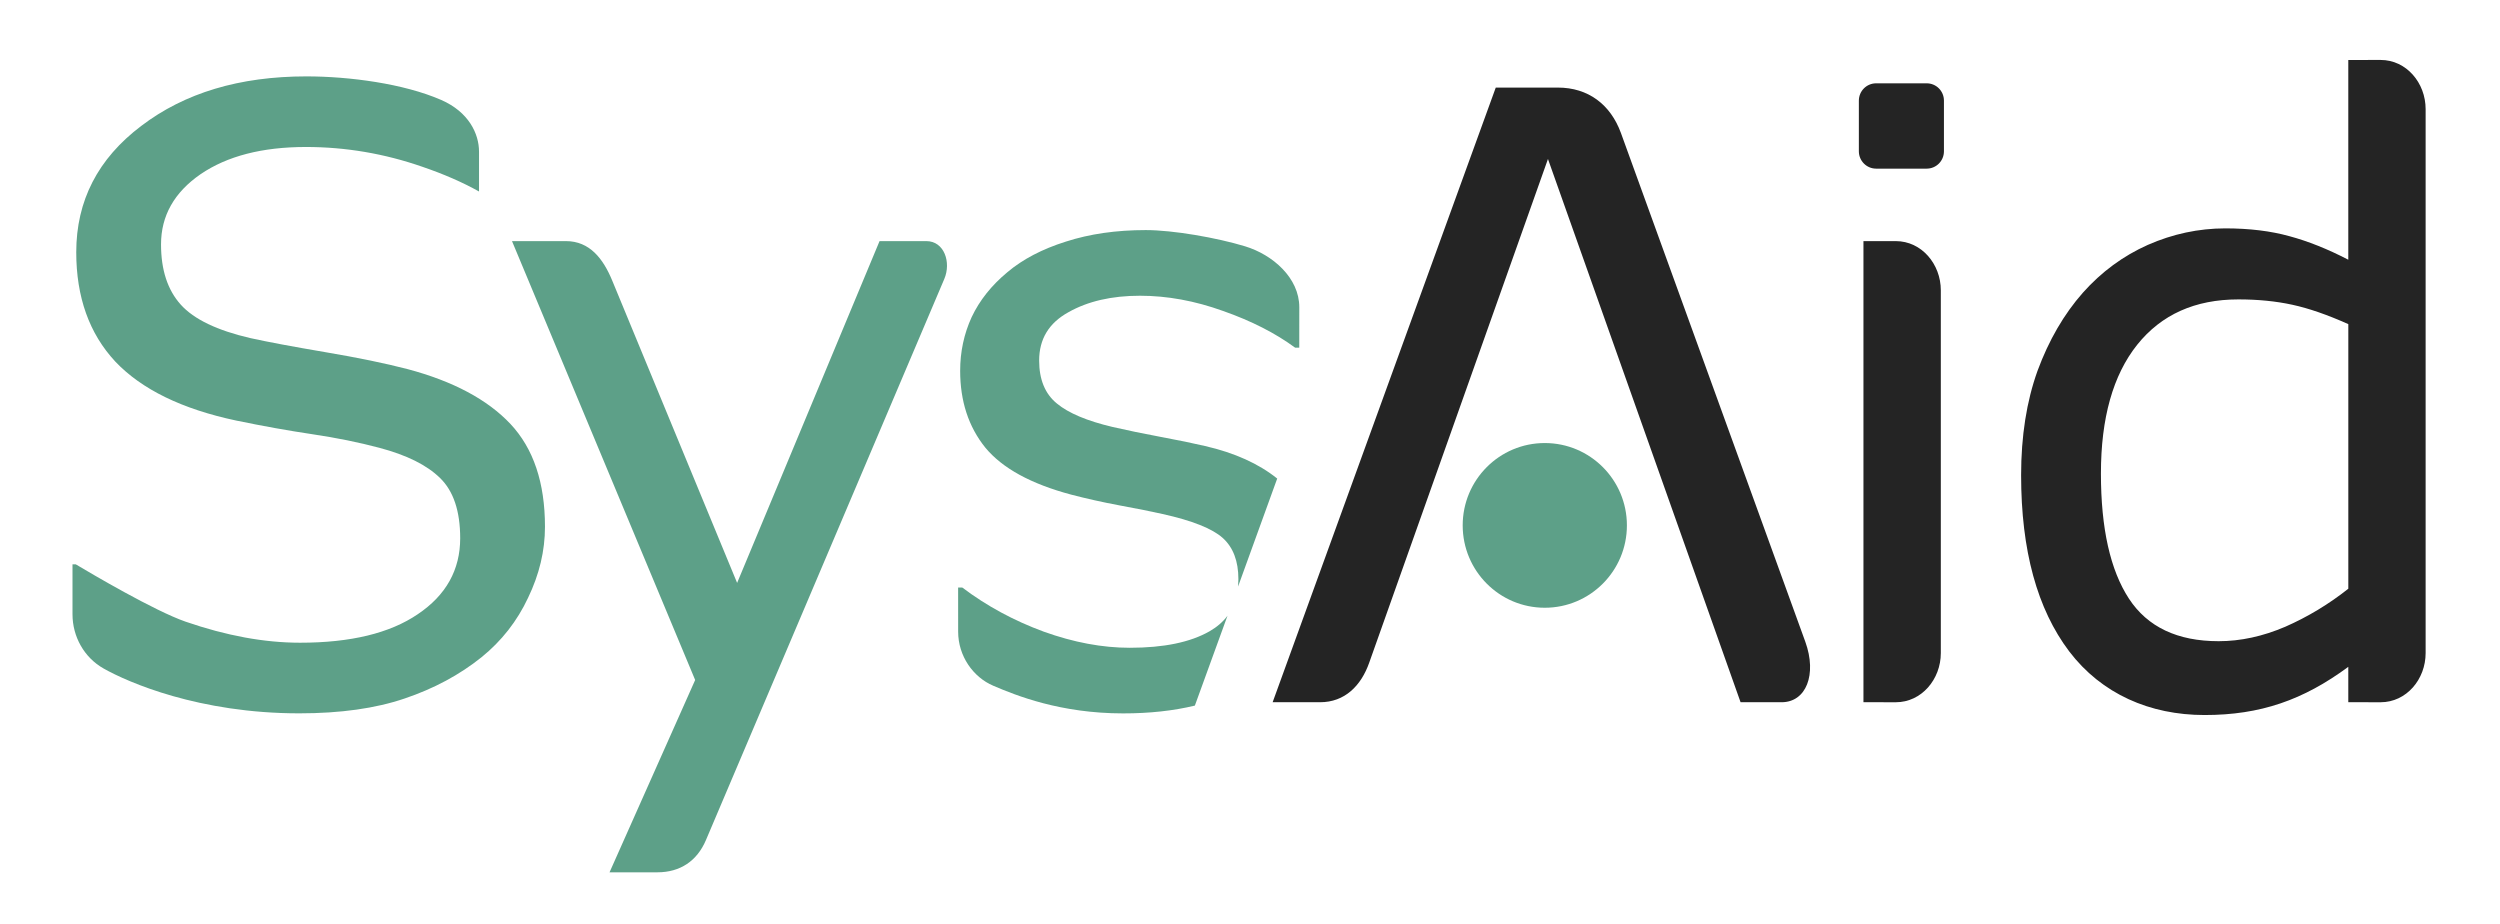 <svg xmlns="http://www.w3.org/2000/svg" width="92" height="34" viewBox="0 0 92 34" fill="none"><path fill-rule="evenodd" clip-rule="evenodd" d="M20.055 19.386C20.055 20.268 19.848 21.138 19.433 21.999C19.03 22.86 18.458 23.588 17.722 24.185C16.914 24.834 15.97 25.34 14.891 25.705C13.82 26.07 12.527 26.251 11.012 26.251C7.324 26.251 4.719 25.113 3.814 24.602C3.097 24.198 2.668 23.428 2.668 22.605V20.768H2.789C3.343 21.099 5.687 22.482 6.831 22.878C8.327 23.394 9.729 23.652 11.042 23.652C12.901 23.652 14.344 23.304 15.374 22.603C16.414 21.905 16.935 20.972 16.935 19.808C16.935 18.807 16.686 18.067 16.193 17.59C15.709 17.115 14.966 16.746 13.967 16.481C13.209 16.279 12.387 16.112 11.498 15.98C10.62 15.849 9.685 15.682 8.698 15.478C6.697 15.054 5.214 14.329 4.244 13.307C3.283 12.274 2.806 10.931 2.806 9.281C2.806 7.388 3.603 5.838 5.198 4.634C6.792 3.419 8.817 2.811 11.272 2.811C12.857 2.811 14.857 3.077 16.234 3.677C17.253 4.121 17.629 4.925 17.628 5.585V7.047C17.017 6.705 16.323 6.404 15.545 6.138C14.151 5.653 12.72 5.409 11.258 5.409C9.653 5.409 8.36 5.742 7.38 6.411C6.411 7.081 5.926 7.941 5.926 8.994C5.926 9.936 6.169 10.675 6.654 11.213C7.138 11.75 7.992 12.16 9.213 12.442C9.86 12.585 10.779 12.757 11.969 12.959C13.162 13.161 14.171 13.368 14.998 13.583C16.674 14.029 17.938 14.703 18.785 15.602C19.632 16.506 20.055 17.765 20.055 19.386Z" fill="#5DA088"></path><path fill-rule="evenodd" clip-rule="evenodd" d="M34.75 10.266L25.978 30.916C25.652 31.685 25.028 32.101 24.194 32.101H22.431L25.582 25.024L18.842 8.874L20.828 8.873C21.701 8.873 22.2 9.522 22.533 10.333L27.126 21.451L32.367 8.874L34.09 8.873C34.75 8.873 35.01 9.657 34.75 10.266Z" fill="#5DA088"></path><path fill-rule="evenodd" clip-rule="evenodd" d="M45.561 21.585C45.568 21.498 45.572 21.41 45.573 21.315C45.573 20.647 45.379 20.141 44.997 19.797C44.612 19.453 43.878 19.159 42.785 18.916C42.382 18.824 41.852 18.719 41.195 18.598C40.549 18.477 39.958 18.343 39.423 18.203C37.937 17.807 36.883 17.229 36.257 16.469C35.639 15.7 35.334 14.759 35.334 13.645C35.334 12.947 35.474 12.288 35.757 11.67C36.049 11.051 36.489 10.5 37.075 10.014C37.639 9.539 38.356 9.164 39.224 8.891C40.103 8.607 41.081 8.467 42.163 8.467C43.172 8.467 44.778 8.748 45.818 9.064C46.838 9.375 47.814 10.227 47.814 11.305L47.813 12.795H47.662C46.935 12.26 46.051 11.809 45.011 11.444C43.971 11.069 42.95 10.883 41.952 10.883C40.91 10.883 40.033 11.085 39.316 11.491C38.599 11.887 38.241 12.477 38.241 13.268C38.241 13.966 38.458 14.494 38.892 14.848C39.316 15.201 40.003 15.491 40.95 15.714C41.477 15.835 42.061 15.955 42.709 16.077C43.364 16.199 43.908 16.311 44.343 16.413C45.437 16.664 46.322 17.065 47.001 17.611L45.561 21.585Z" fill="#5DA088"></path><path fill-rule="evenodd" clip-rule="evenodd" d="M43.971 25.966C43.181 26.157 42.302 26.253 41.331 26.253C39.025 26.253 37.395 25.596 36.552 25.235C35.81 24.919 35.26 24.142 35.26 23.245L35.259 21.62H35.41C36.307 22.298 37.309 22.84 38.41 23.245C39.511 23.641 40.565 23.838 41.576 23.838C42.828 23.838 43.806 23.636 44.514 23.23C44.786 23.074 45.007 22.883 45.172 22.659L43.971 25.966Z" fill="#5DA088"></path><path fill-rule="evenodd" clip-rule="evenodd" d="M68.406 3.704C68.406 3.35 68.692 3.066 69.042 3.066H70.901C71.254 3.066 71.537 3.35 71.537 3.704V5.568C71.537 5.921 71.254 6.206 70.901 6.206H69.042C68.69 6.206 68.406 5.919 68.406 5.568V3.704Z" fill="#242424"></path><path d="M68.575 8.874L69.764 8.873C70.718 8.873 71.422 9.723 71.422 10.681V24.035C71.422 24.993 70.718 25.843 69.764 25.843L68.575 25.841V8.874Z" fill="#242424"></path><path fill-rule="evenodd" clip-rule="evenodd" d="M65.563 25.842H64.053L56.965 5.851L50.388 24.384C50.088 25.239 49.484 25.842 48.58 25.842H46.833L55.044 3.223H57.33C58.444 3.223 59.267 3.844 59.65 4.894L66.436 23.618C66.871 24.826 66.464 25.842 65.563 25.842Z" fill="#242424"></path><path fill-rule="evenodd" clip-rule="evenodd" d="M86.418 24.539C84.76 25.763 83.18 26.313 81.13 26.313C79.111 26.313 77.339 25.535 76.149 23.974C74.968 22.414 74.377 20.252 74.377 17.488C74.377 16.051 74.577 14.77 74.981 13.646C75.395 12.523 75.951 11.564 76.648 10.774C77.332 10.005 78.132 9.417 79.04 9.012C79.958 8.608 80.908 8.406 81.888 8.404C82.777 8.404 83.565 8.501 84.252 8.692C84.936 8.876 85.659 9.164 86.417 9.558V2.208L87.605 2.206C88.561 2.206 89.263 3.056 89.263 4.014V24.035C89.263 24.993 88.562 25.843 87.605 25.843L86.417 25.841V24.539H86.418ZM86.418 21.665V11.928C85.652 11.585 84.964 11.346 84.358 11.215C83.753 11.083 83.09 11.018 82.373 11.018C80.778 11.018 79.536 11.576 78.647 12.689C77.759 13.803 77.314 15.382 77.314 17.428C77.314 19.445 77.657 20.977 78.345 22.031C79.029 23.074 80.13 23.596 81.647 23.596C82.454 23.596 83.273 23.418 84.099 23.064C84.93 22.698 85.702 22.233 86.418 21.665Z" fill="#242424"></path><path fill-rule="evenodd" clip-rule="evenodd" d="M53.827 19.334C53.827 17.66 55.179 16.304 56.848 16.304C58.517 16.304 59.87 17.66 59.87 19.334C59.87 21.008 58.517 22.365 56.848 22.365C55.179 22.365 53.827 21.008 53.827 19.334Z" fill="#5DA088"></path></svg>